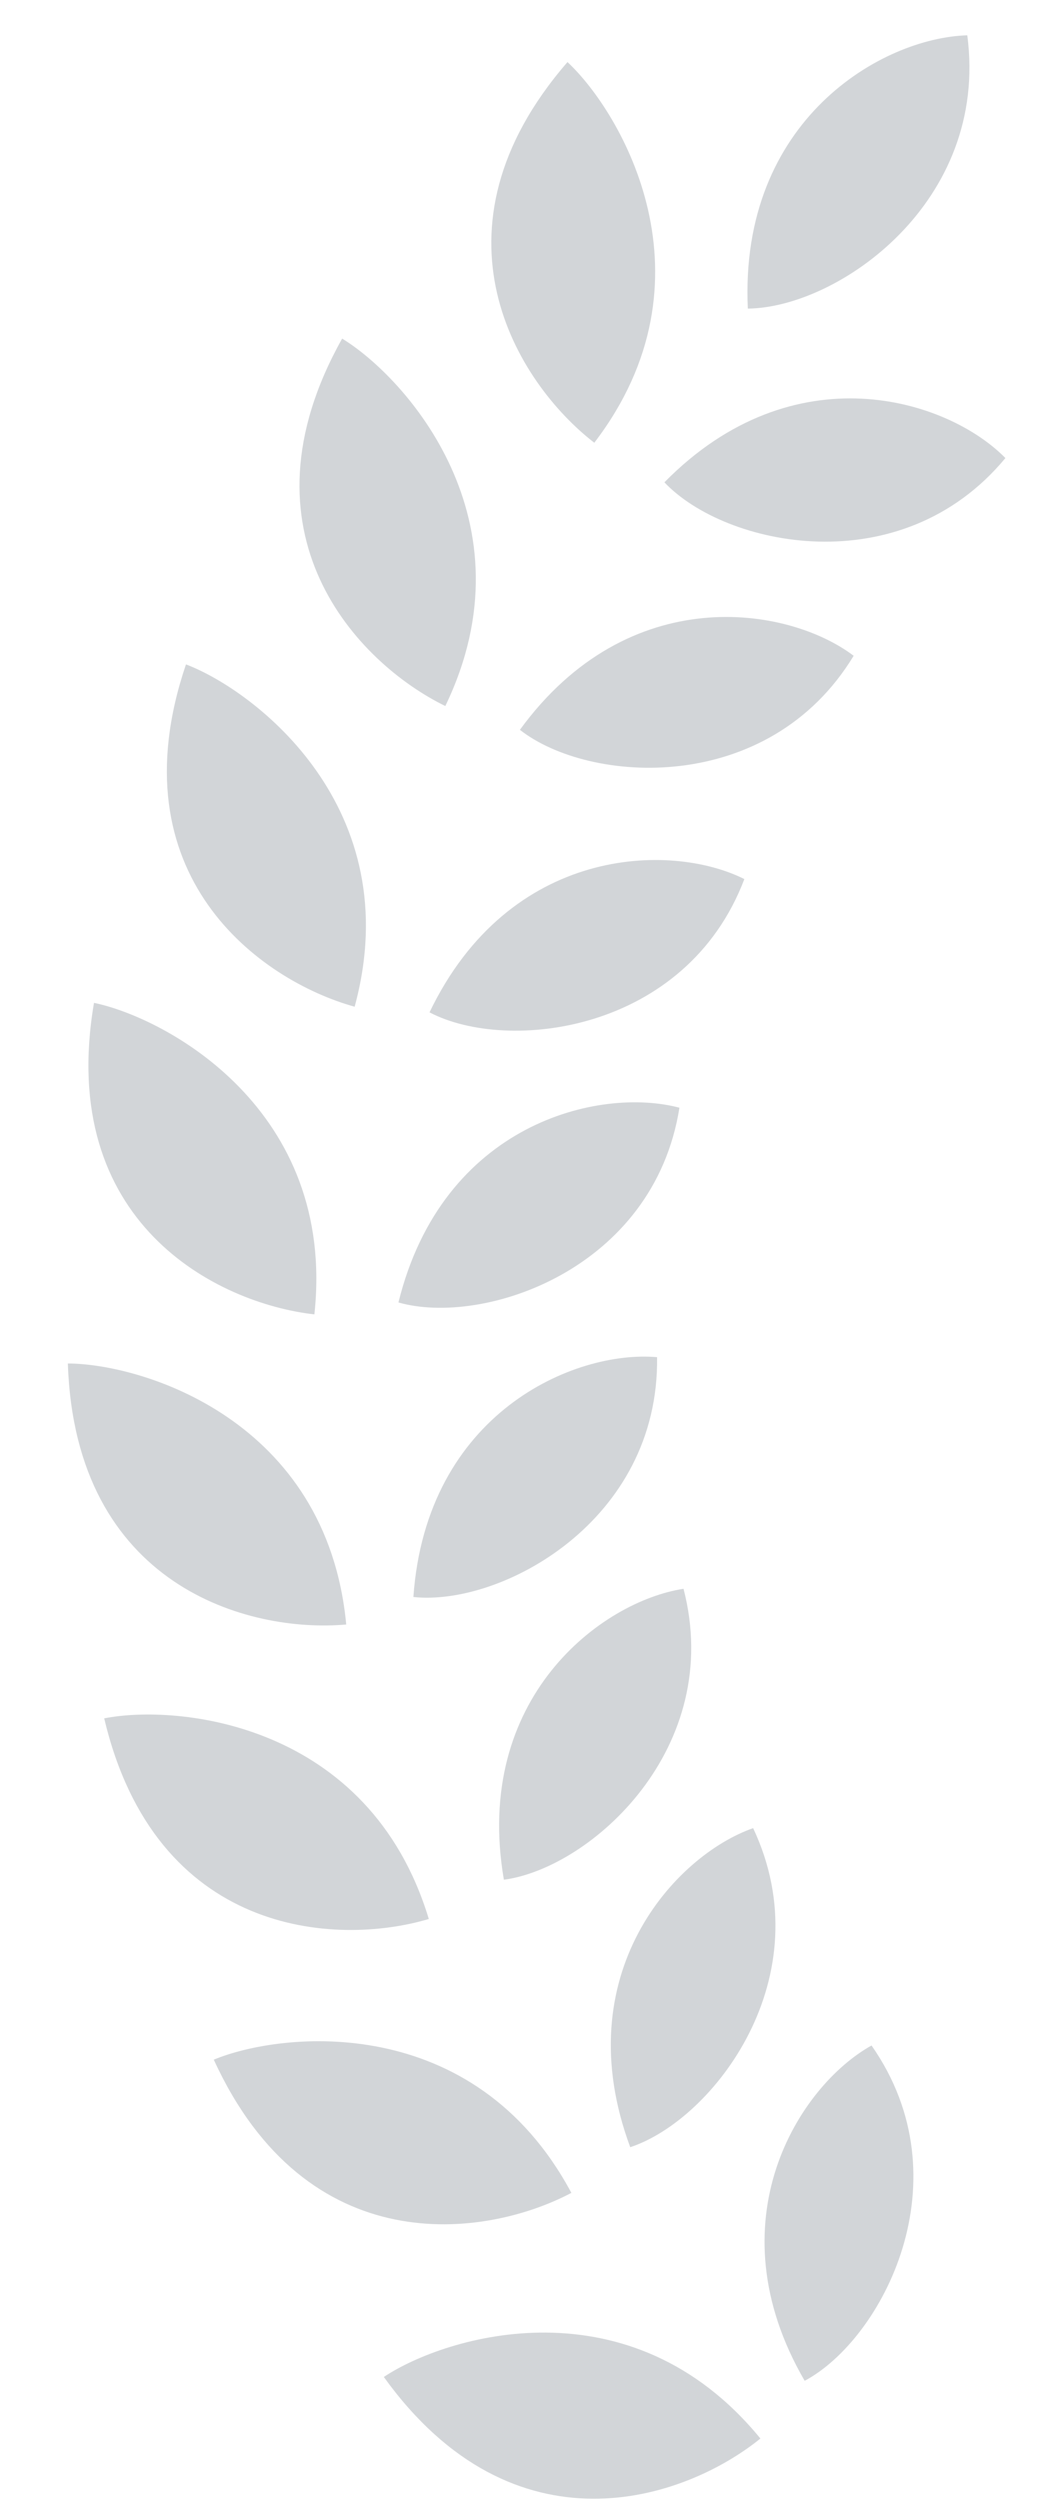 <svg width="37" height="88" viewBox="0 0 37 88" fill="none" xmlns="http://www.w3.org/2000/svg">
<path d="M7.526 72.501C9.932 71.502 16.697 70.799 20.115 77.19C17.069 78.798 10.796 79.642 7.526 72.501Z" fill="#D2D5D8"/>
<path d="M3.668 60.487C6.222 59.978 12.994 60.612 15.096 67.549C11.794 68.53 5.478 68.13 3.668 60.487Z" fill="#D2D5D8"/>
<path d="M2.389 47.995C4.994 48.004 11.505 49.968 12.189 57.183C8.759 57.49 2.647 55.845 2.389 47.995Z" fill="#D2D5D8"/>
<path d="M3.309 35.301C5.859 35.831 11.844 39.062 11.068 46.267C7.646 45.881 1.988 43.044 3.309 35.301Z" fill="#D2D5D8"/>
<path d="M6.547 23.387C8.982 24.312 14.385 28.443 12.485 35.437C9.166 34.517 4.025 30.825 6.547 23.387Z" fill="#D2D5D8"/>
<path d="M12.045 11.919C14.269 13.274 18.825 18.324 15.677 24.853C12.583 23.34 8.204 18.77 12.045 11.919Z" fill="#D2D5D8"/>
<path d="M19.978 2.185C21.883 3.961 25.324 9.828 20.922 15.585C18.198 13.479 14.832 8.119 19.978 2.185Z" fill="#D2D5D8"/>
<path d="M13.512 83.67C15.679 82.225 22.18 80.227 26.77 85.837C24.092 88.003 18.101 90.044 13.512 83.67Z" fill="#D2D5D8"/>
<path d="M30.682 72.002C28.132 73.422 25.067 78.191 28.328 83.805C31.064 82.346 33.996 76.737 30.682 72.002Z" fill="#D2D5D8"/>
<path d="M26.514 64.351C23.759 65.317 19.928 69.494 22.187 75.582C25.131 74.609 28.974 69.581 26.514 64.351Z" fill="#D2D5D8"/>
<path d="M24.063 55.926C21.177 56.368 16.641 59.767 17.739 66.167C20.812 65.754 25.516 61.52 24.063 55.926Z" fill="#D2D5D8"/>
<path d="M23.132 47.773C20.224 47.515 15.01 49.737 14.553 56.215C17.636 56.545 23.213 53.552 23.132 47.773Z" fill="#D2D5D8"/>
<path d="M23.919 38.992C21.098 38.242 15.581 39.542 14.027 45.847C17.008 46.698 23.014 44.7 23.919 38.992Z" fill="#D2D5D8"/>
<path d="M26.205 30.944C23.596 29.634 17.93 29.781 15.121 35.635C17.866 37.077 24.153 36.347 26.205 30.944Z" fill="#D2D5D8"/>
<path d="M30.053 23.084C27.724 21.323 22.125 20.441 18.303 25.69C20.741 27.605 27.056 28.025 30.053 23.084Z" fill="#D2D5D8"/>
<path d="M35.395 16.124C33.35 14.041 27.941 12.347 23.39 16.978C25.52 19.23 31.706 20.573 35.395 16.124Z" fill="#D2D5D8"/>
<path d="M34.053 1.243C31.061 1.328 26.018 4.213 26.327 10.863C29.505 10.83 34.825 7.117 34.053 1.243Z" fill="#D2D5D8"/>
</svg>

